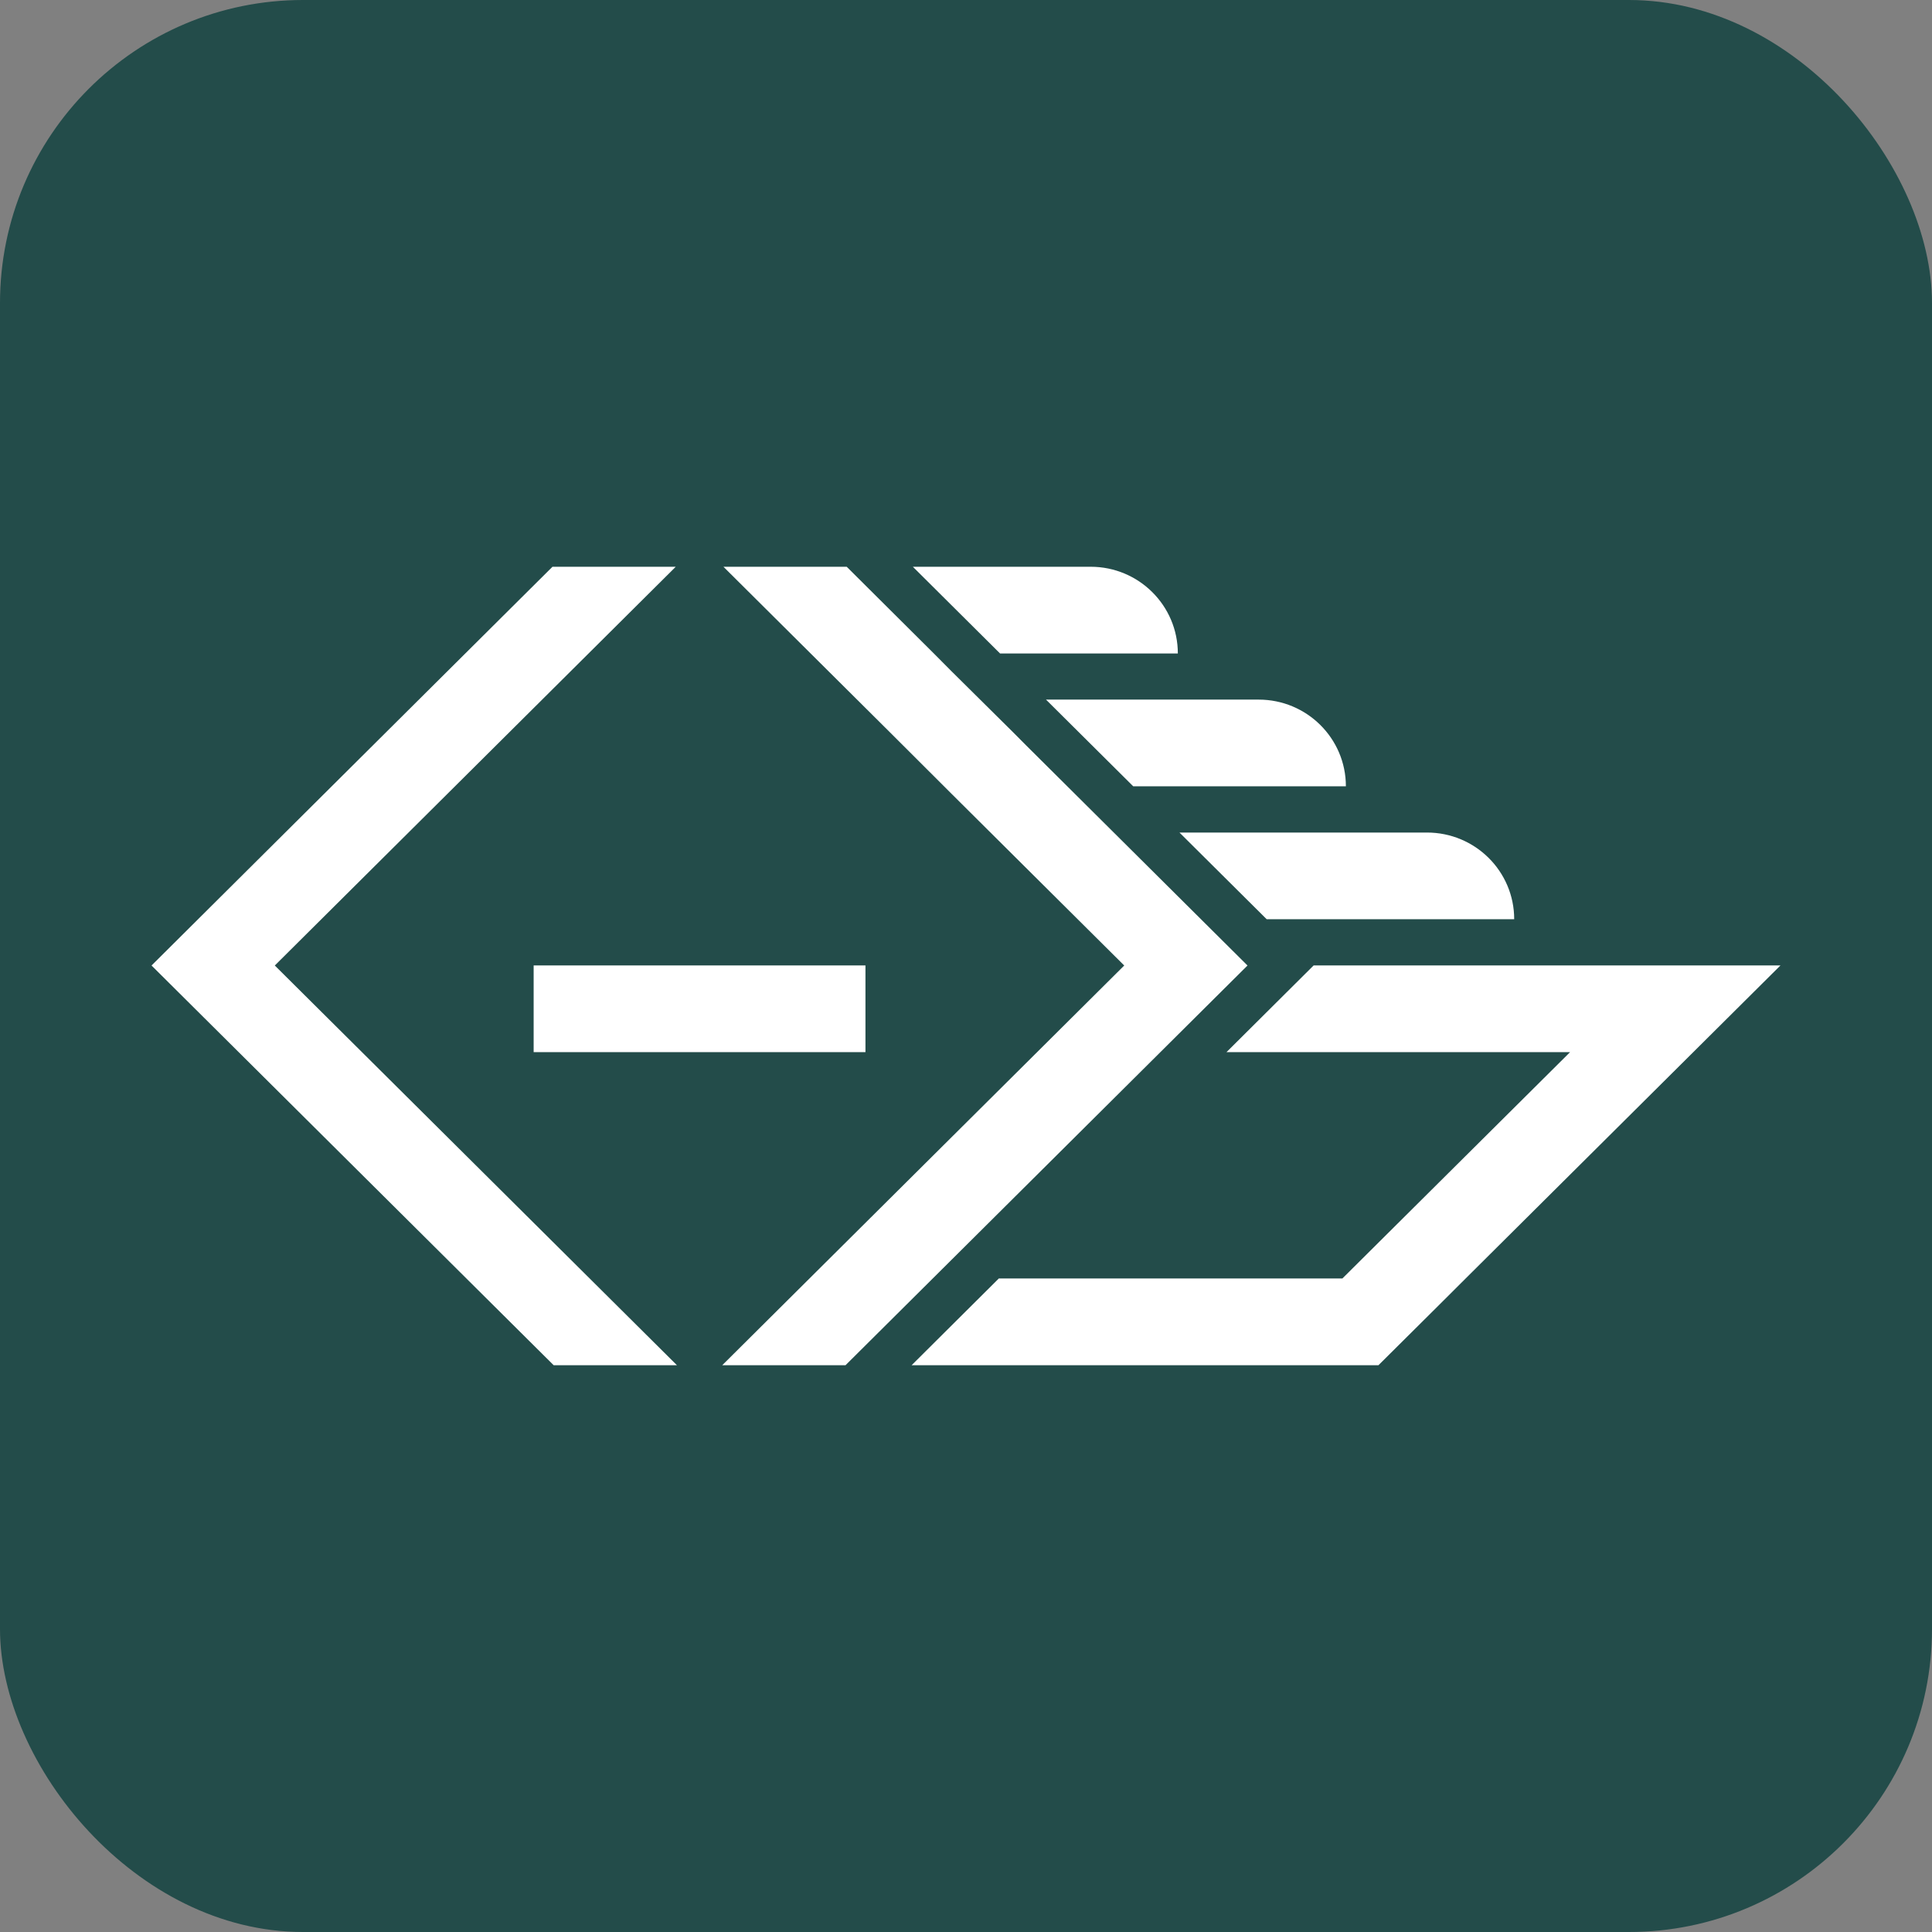 <svg width="51" height="51" viewBox="0 0 51 51" fill="none" xmlns="http://www.w3.org/2000/svg">
<rect x="0" y="0" width="51" height="51" fill="#808080" stroke="none"/>
<g clip-path="url(#clip0_484_509)">
<rect width="51" height="51" rx="8" fill="#234C4A"/>
<path d="M27.078 19.667L26.751 19.338L25.121 17.723L24.652 17.251L22.351 14.961H19.097L23.497 19.336L25.121 20.957L29.677 25.487L19.065 36.039H22.319L32.931 25.487L27.078 19.667Z" fill="white"/>
<path d="M17.87 36.039H14.616L4 25.487L14.584 14.961H17.838L7.254 25.487L17.87 36.039Z" fill="white"/>
<path d="M22.846 25.485H14.087V27.774H22.846V25.485Z" fill="white"/>
<path d="M39.971 24.265H33.437L31.135 21.977H37.669C38.94 21.977 39.971 23 39.971 24.265Z" fill="white"/>
<path d="M34.677 25.485L32.376 27.774H41.446L35.435 33.749H26.366L24.065 36.038H36.388L37.995 34.441L38.689 33.749L47 25.485H34.677Z" fill="white"/>
<path d="M35.528 20.756H29.914L27.612 18.468H33.226C34.496 18.468 35.528 19.491 35.528 20.756Z" fill="white"/>
<path d="M31.092 17.25H26.399L24.097 14.961H28.791C30.061 14.961 31.092 15.985 31.092 17.25Z" fill="white"/>
</g>
<defs>
<clipPath id="clip0_484_509">
<rect width="51" height="51" rx="8" fill="white"/>
</clipPath>
</defs>
</svg>
